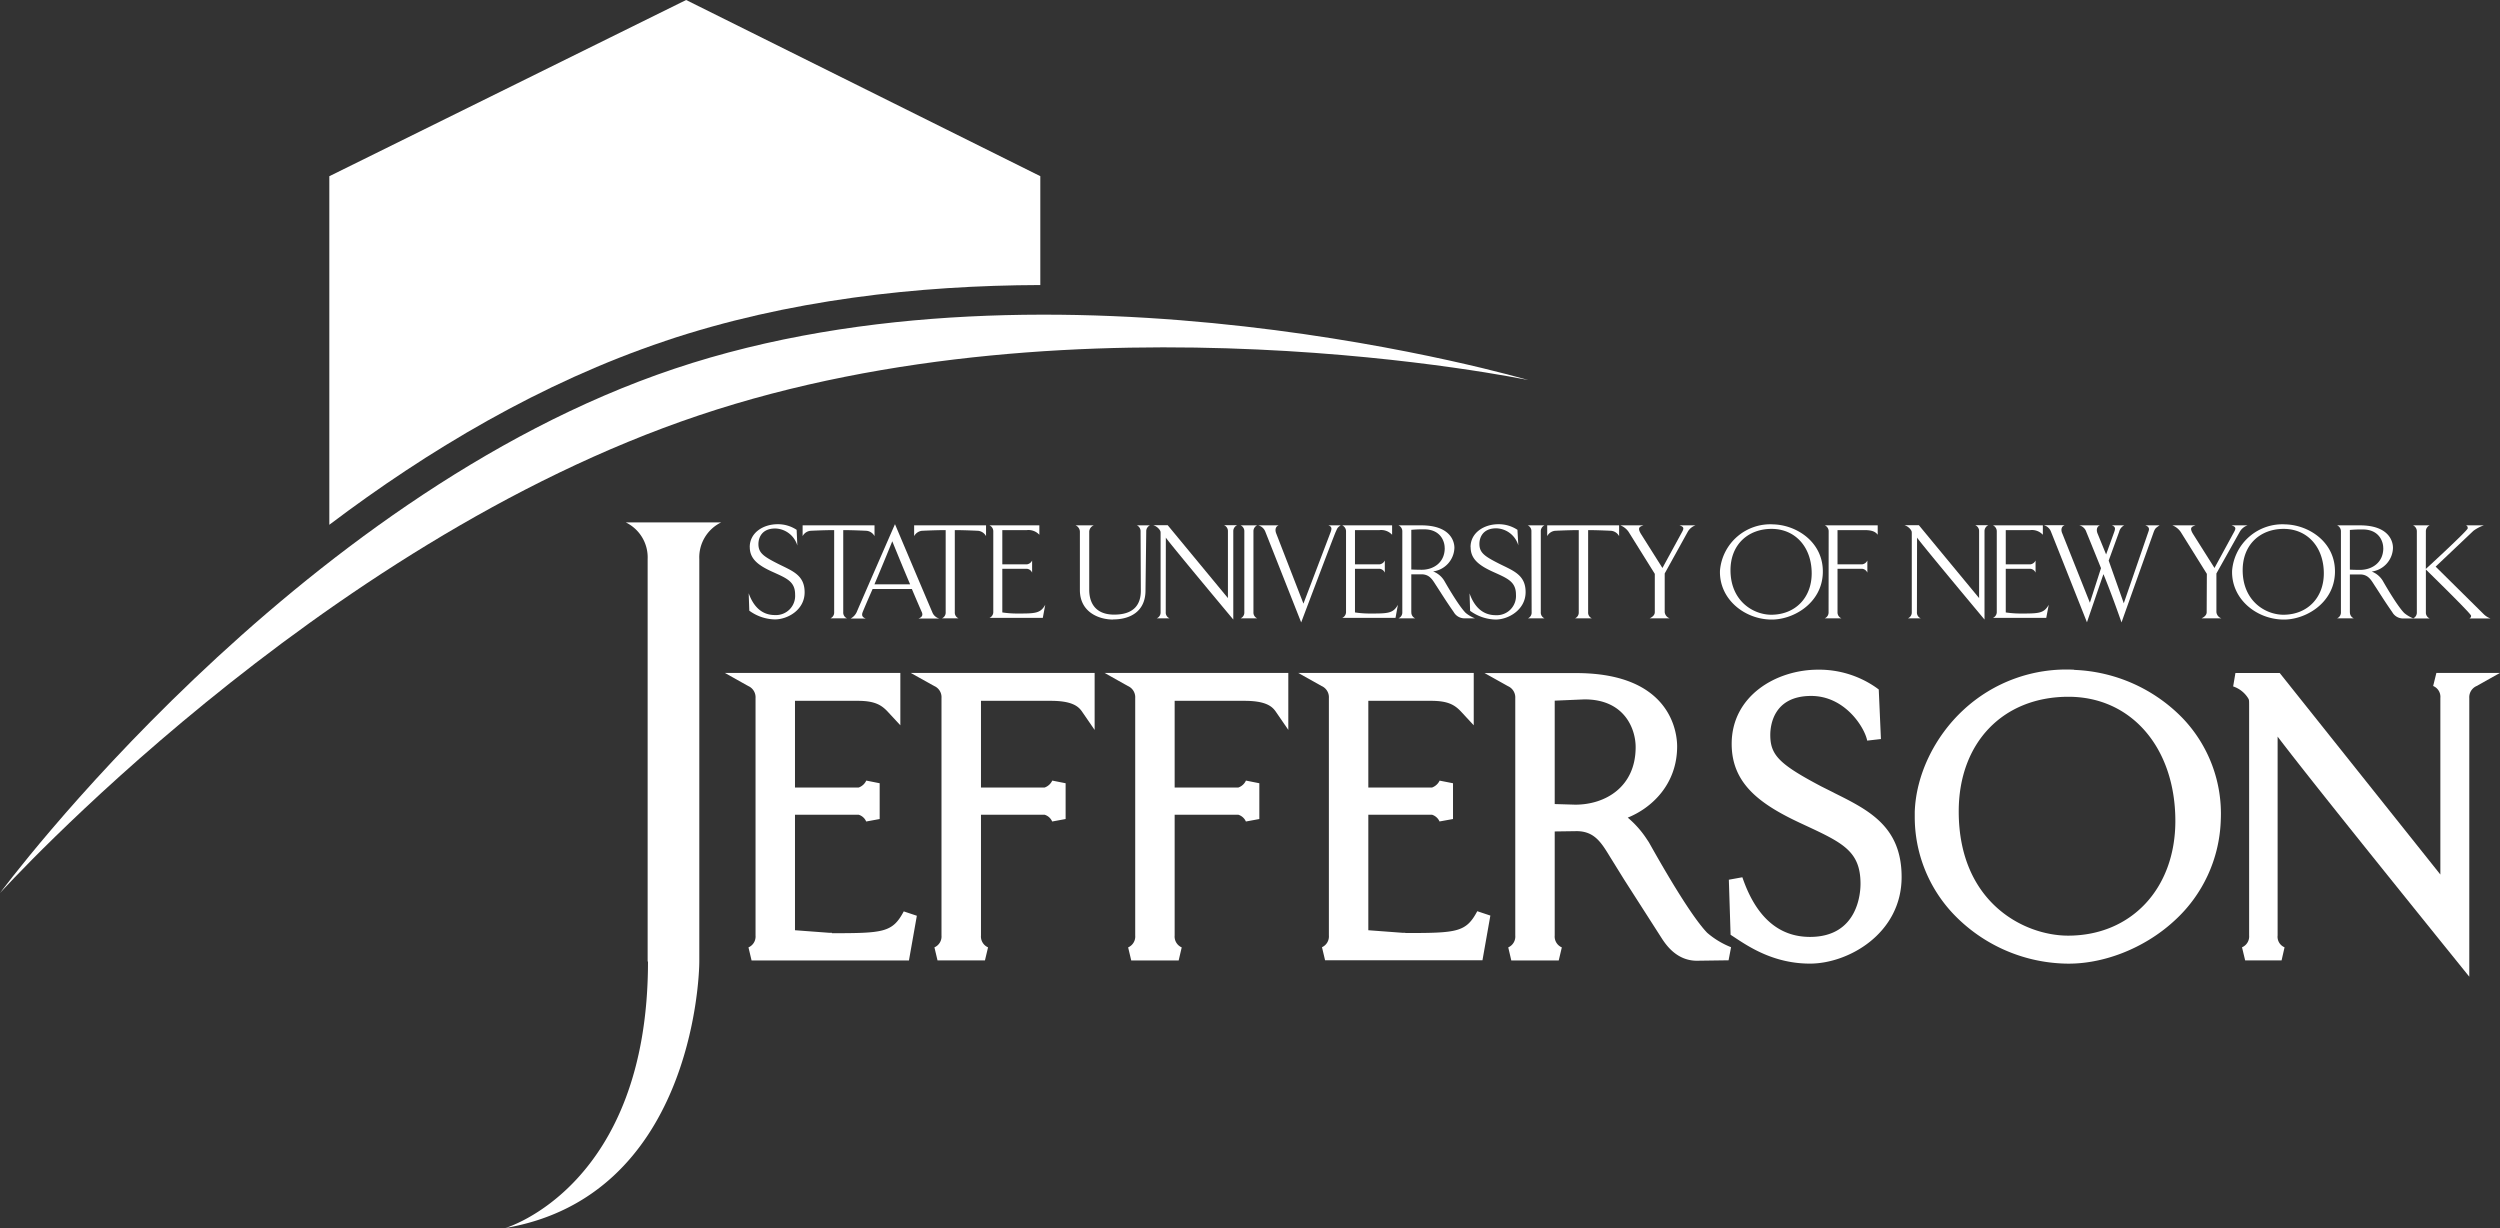 <svg id="Layer_1" data-name="Layer 1" xmlns="http://www.w3.org/2000/svg" viewBox="0 0 573 281.46"><rect x="0" y="0" width="573" height="281.46" fill="#333333" stroke="none"/><defs><style>.cls-1{fill:#fff;}</style></defs><title>Artboard 1</title><path class="cls-1" d="M148.44,220.39V128.14a8.91,8.91,0,0,0-5-8.4h21.84a8.91,8.91,0,0,0-5,8.4v92.25c0,4.3-2,53.79-44.45,61.07,0,0,32.69-9.52,32.69-61.07"/><path class="cls-1" d="M190.68,213.8h-.59l-7.88-.59V186.73h14.57a2.74,2.74,0,0,1,1.75,1.56l3.09-.57v-8.2l-3.07-.61a3.06,3.06,0,0,1-1.77,1.6H182.21V160.63h14.37c3.88,0,5.45.91,7,2.61l2.78,3V154.23H166.13l5.35,3a2.81,2.81,0,0,1,1.69,2.77v54.42a2.71,2.71,0,0,1-1.62,2.72l.71,3h36.07l1.81-10.25-3-1c-2.58,4.84-4.62,5-16.48,5"/><path class="cls-1" d="M208.73,154.23l5.38,3a2.79,2.79,0,0,1,1.68,2.76v54.42a2.71,2.71,0,0,1-1.62,2.72l.71,3h10.87l.71-3a2.71,2.71,0,0,1-1.62-2.72V186.73H239.4a2.75,2.75,0,0,1,1.76,1.56l3.08-.57v-8.2l-3.06-.61a3.07,3.07,0,0,1-1.78,1.6H224.84V160.63h16c4.81,0,6.3,1.23,7.14,2.44l2.91,4.23V154.23h-1.6"/><path class="cls-1" d="M253.16,154.23l5.34,3a2.81,2.81,0,0,1,1.69,2.77v54.42a2.71,2.71,0,0,1-1.62,2.72l.71,3h10.87l.7-3a2.71,2.71,0,0,1-1.62-2.72V186.73H283.8a2.81,2.81,0,0,1,1.76,1.56l3.08-.57v-8.2l-3.07-.61a3,3,0,0,1-1.77,1.6H269.23V160.63h16c4.81,0,6.31,1.23,7.15,2.44l2.9,4.22V154.23h-1.59"/><path class="cls-1" d="M322.09,213.8h-.59l-7.88-.59V186.73H328.2a2.82,2.82,0,0,1,1.74,1.55l3.09-.56v-8.2l-3.07-.6a3.12,3.12,0,0,1-1.76,1.59H313.62V160.63H328c3.88,0,5.45.91,7,2.61l2.78,3V154.23H297.54l5.36,3a2.82,2.82,0,0,1,1.68,2.77v54.42A2.71,2.71,0,0,1,303,217.1l.71,3h36.07l1.81-10.25-3-1c-2.58,4.84-4.62,5-16.48,5"/><path class="cls-1" d="M377.89,193l-.4-.6a22.5,22.5,0,0,0-4.41-5c5.55-2.23,11.32-7.69,11.32-16.33,0-2.8-1.12-16.8-23.14-16.8h-21l5.37,3A2.82,2.82,0,0,1,347.3,160v54.42a2.71,2.71,0,0,1-1.61,2.72l.7,3h10.87l.71-3a2.7,2.7,0,0,1-1.63-2.72V190.57l5-.07c4.08,0,5.66,2.58,7.66,5.86l3.28,5.29L381,215.26c.91,1.35,3.34,4.94,7.92,4.94l7.27-.1.57-3a19.08,19.08,0,0,1-5.48-3.31C386.66,209,378,193.12,377.89,193m-3-21.74c0,9.1-6.94,13.17-13.82,13.17l-4.73-.14v-23.7l6.77-.29C372.41,160.26,374.89,167.15,374.89,171.22Z"/><path class="cls-1" d="M420.38,181.72l-2.95-1.48c-9.6-5.07-11.68-7.16-11.68-11.79,0-2.1.68-8.94,9.37-8.94,7.76,0,12.26,7.23,12.84,10.24l3.15-.36-.5-11.36-.61-.45a22.86,22.86,0,0,0-13.3-4.09c-9.6,0-19.8,6-19.8,17,0,9,6.27,13.73,15.68,18.13l1.05.49c8.79,4.09,12.8,6,12.8,13.48,0,2-.55,12.15-11.58,12.15-7.2,0-12.41-4.6-15.5-13.67l-3.1.56.4,12.62.93.61c3.4,2.25,9.08,6,17.27,6,8.8,0,21-6.9,21-19.85,0-11.59-7.52-15.32-15.47-19.28"/><path class="cls-1" d="M475.44,153.5A34.68,34.68,0,0,0,450,162.73c-6.7,6.22-10.87,15-11.14,23.37,0,.38,0,.76,0,1.13a32.32,32.32,0,0,0,8.88,22.28,36.7,36.7,0,0,0,25.37,11.34c8.66.32,18.32-3.42,25.23-9.79A32.49,32.49,0,0,0,509,188a31.68,31.68,0,0,0-8.66-23.31,36.55,36.55,0,0,0-24.93-11.15M474,214.45c-10.07,0-25.06-7.58-25.06-28.48,0-15.71,10.11-26.27,25.15-26.27,14.43,0,24.5,11.71,24.5,28.48,0,15.47-10.11,26.27-24.59,26.27Z"/><path class="cls-1" d="M566.87,154.23h-8.45l-.74,3a2.69,2.69,0,0,1,1.65,2.75v40.46l-36.82-46.19H512.36l-.52,3.08a6.43,6.43,0,0,1,3.4,2.65c.26.43.26.43.26,1.95v52.47a2.7,2.7,0,0,1-1.63,2.72l.72,3h8.35l.68-3a2.62,2.62,0,0,1-1.59-2.71V168.83c4.44,5.86,15.14,19.36,41.09,51.51l2.84,3.52V160a2.81,2.81,0,0,1,1.69-2.77l5.35-3"/><path class="cls-1" d="M171.84,125.39c0-3.29,3.07-5.24,6.4-5.24a7.73,7.73,0,0,1,4.35,1.29l.16,3.6a5.43,5.43,0,0,0-5.07-3.91c-3.13,0-3.85,2.19-3.85,3.57,0,2,1.14,2.82,4.41,4.48s6.18,2.54,6.18,6.58-3.89,6.21-6.83,6.21a10.27,10.27,0,0,1-5.85-2l-.14-4c.79,2.23,2.43,5,6,5a4.4,4.4,0,0,0,4.64-4.67c0-3-1.86-3.73-5.2-5.24s-5.19-3-5.19-5.67"/><path class="cls-1" d="M193.27,121.5v18.81a1.43,1.43,0,0,0,.86,1.41h-3.79a1.44,1.44,0,0,0,.85-1.41V121.5c-2.45,0-5.46.16-5.46.16a2.33,2.33,0,0,0-1.77,1.22V120.4h16.48v2.48a2.33,2.33,0,0,0-1.8-1.22s-3-.16-5.37-.16"/><path class="cls-1" d="M200,135c-1.15,2.6-2.09,4.82-2.26,5.26-.29.72-.16,1.2.69,1.51h-3.47a3.18,3.18,0,0,0,1.41-1.51c.49-1.19,8.76-20.12,8.76-20.12s8,18.93,8.53,20.12a2.37,2.37,0,0,0,1.64,1.51H210.5c.85-.31,1.09-.79.76-1.51-.2-.44-1.15-2.63-2.26-5.26h-9m8.6-1.07c-1.9-4.45-4.09-9.87-4.09-9.87s-2.19,5.42-4.09,9.87Z"/><path class="cls-1" d="M218.84,121.5v18.81a1.42,1.42,0,0,0,.85,1.41H215.9a1.44,1.44,0,0,0,.85-1.41V121.5c-2.45,0-5.46.16-5.46.16a2.33,2.33,0,0,0-1.77,1.22V120.4H226v2.48a2.33,2.33,0,0,0-1.8-1.22s-3-.16-5.36-.16"/><path class="cls-1" d="M238.22,120.41v2.16a3.39,3.39,0,0,0-2.87-1.07h-5.62v7.84h5.68a1.53,1.53,0,0,0,1.15-.88v2.79a1.47,1.47,0,0,0-1.15-.88h-5.68v10a22.84,22.84,0,0,0,3.33.25c4.22,0,5.39,0,6.51-2l-.56,3H226.78a1.45,1.45,0,0,0,.88-1.41V121.82a1.48,1.48,0,0,0-.88-1.41"/><path class="cls-1" d="M255.12,142c-3.36,0-7.61-1.76-7.61-6.77V121.81a1.62,1.62,0,0,0-1-1.4h4.19a1.64,1.64,0,0,0-1.05,1.41V135.2c0,2.1.75,5.67,5.72,5.67s6.11-2.79,6.11-5.48l-.06-13.57a1.47,1.47,0,0,0-.85-1.41h3a1.47,1.47,0,0,0-.85,1.41l-.17,13.5c0,4.89-3.59,6.65-7.39,6.65"/><path class="cls-1" d="M267.19,140.31a1.41,1.41,0,0,0,.88,1.41h-2.94a1.46,1.46,0,0,0,.88-1.41V122.47c0-.68,0-.65-.2-1a2.82,2.82,0,0,0-1.47-1.09h3.3l13.8,16.7v-15.3a1.44,1.44,0,0,0-.89-1.4h3a1.48,1.48,0,0,0-.88,1.41V142s-15.46-18.49-15.46-18.8"/><path class="cls-1" d="M285.2,121.82a1.47,1.47,0,0,0-.85-1.41h3.79a1.47,1.47,0,0,0-.85,1.41v18.49a1.44,1.44,0,0,0,.85,1.41h-3.79a1.44,1.44,0,0,0,.85-1.41"/><path class="cls-1" d="M305,121.91c.26-.75.29-1.19-.53-1.5h2.81c-.85.59-.75.69-1.14,1.5-.52,1.16-7.91,20.75-7.91,20.75s-7.72-19.56-8.2-20.75a2.4,2.4,0,0,0-1.64-1.5h4.68c-.83.31-.85,1.19-.53,1.94l6.21,16"/><path class="cls-1" d="M319.07,120.41v2.16a3.41,3.41,0,0,0-2.88-1.07h-5.63v7.84h5.69a1.55,1.55,0,0,0,1.15-.88v2.79a1.49,1.49,0,0,0-1.15-.88h-5.69v10a23.13,23.13,0,0,0,3.34.25c4.22,0,5.39,0,6.5-2l-.55,3H307.63a1.46,1.46,0,0,0,.88-1.41V121.82a1.49,1.49,0,0,0-.88-1.41"/><path class="cls-1" d="M323.48,140.31a1.46,1.46,0,0,0,.88,1.41h-3.83a1.45,1.45,0,0,0,.88-1.41V121.82a1.48,1.48,0,0,0-.88-1.41h5.23c6.35,0,7.59,3.35,7.59,5.17a5.63,5.63,0,0,1-4.88,5.39,5.17,5.17,0,0,1,2.66,2.32s3.1,5.48,4.8,7.18a7.53,7.53,0,0,0,2.13,1.25l-2.55,0a2.82,2.82,0,0,1-2.32-1.44c-1.93-2.76-2.85-4.3-4-6.05-.82-1.26-1.47-2.6-3.4-2.6-.79,0-2.32,0-2.32,0v8.62m7.65-14.67c0-1.57-1-4.26-4.71-4.26a27.13,27.13,0,0,0-2.94.12v9.09s1.11.06,2.22.06C328.47,130.65,331.13,129,331.13,125.64Z"/><path class="cls-1" d="M337.05,125.39c0-3.29,3.07-5.24,6.4-5.24a7.73,7.73,0,0,1,4.35,1.29L348,125a5.43,5.43,0,0,0-5.06-3.91c-3.14,0-3.86,2.19-3.86,3.57,0,2,1.14,2.82,4.41,4.48s6.18,2.54,6.18,6.58S345.74,142,342.8,142a10.27,10.27,0,0,1-5.85-2l-.13-4c.78,2.23,2.42,5,6,5a4.4,4.4,0,0,0,4.64-4.67c0-3-1.86-3.73-5.2-5.24s-5.19-3-5.19-5.67"/><path class="cls-1" d="M351,121.82a1.46,1.46,0,0,0-.84-1.41H354a1.47,1.47,0,0,0-.85,1.41v18.49a1.44,1.44,0,0,0,.85,1.41h-3.79a1.43,1.43,0,0,0,.84-1.41"/><path class="cls-1" d="M364,121.5v18.81a1.42,1.42,0,0,0,.85,1.41H361a1.44,1.44,0,0,0,.85-1.41V121.5c-2.45,0-5.46.16-5.46.16a2.33,2.33,0,0,0-1.77,1.22V120.4h16.48v2.48a2.33,2.33,0,0,0-1.8-1.22s-3-.16-5.36-.16"/><path class="cls-1" d="M379.28,131.53l-6-9.62a4.12,4.12,0,0,0-1.89-1.5h5.29c-.82.31-1.47.47-.59,1.94l4.94,7.83,4.51-8.27c.56-1,.23-1.19-.59-1.5h3.66a3.28,3.28,0,0,0-1.79,1.5l-5.27,9.53v8.87a1.71,1.71,0,0,0,1.14,1.41H378.1c.53-.25,1.18-.69,1.18-1.41"/><path class="cls-1" d="M405.72,142c-6.11-.19-11.73-4.83-11.5-11.25a11.57,11.57,0,0,1,12.29-10.56c5.29.15,11.5,4.1,11.28,11.15s-7,10.85-12.07,10.66m9.52-10.56c0-6.08-3.79-10.22-9.19-10.22s-9.42,3.6-9.42,9.47c0,7,5.14,10.21,9.38,10.21C411.48,140.87,415.24,137,415.24,131.41Z"/><path class="cls-1" d="M419.13,121.82a1.49,1.49,0,0,0-.88-1.41h12.12v2.16c-.49-.69-1.3-1.07-3-1.07h-6.21v7.84h5.69a1.55,1.55,0,0,0,1.15-.88v2.79a1.49,1.49,0,0,0-1.15-.88h-5.69v9.94a1.47,1.47,0,0,0,.89,1.41h-3.82a1.46,1.46,0,0,0,.88-1.41"/><path class="cls-1" d="M439.36,140.31a1.41,1.41,0,0,0,.88,1.41H437.3a1.46,1.46,0,0,0,.88-1.41V122.47c0-.68,0-.65-.2-1a2.75,2.75,0,0,0-1.47-1.09h3.3l13.8,16.7v-15.3a1.44,1.44,0,0,0-.88-1.4h3a1.49,1.49,0,0,0-.88,1.41V142s-15.46-18.49-15.46-18.8"/><path class="cls-1" d="M468.22,120.41v2.16a3.39,3.39,0,0,0-2.87-1.07h-5.63v7.84h5.69a1.52,1.52,0,0,0,1.14-.88v2.79a1.46,1.46,0,0,0-1.14-.88h-5.69v10a22.88,22.88,0,0,0,3.34.25c4.21,0,5.39,0,6.51-2l-.57,3H456.78a1.46,1.46,0,0,0,.88-1.41V121.82a1.49,1.49,0,0,0-.88-1.41"/><path class="cls-1" d="M482.09,131.63l-3.76,11s-7.75-19.56-8.24-20.75a2.4,2.4,0,0,0-1.64-1.5h4.77c-.84.31-.88,1.19-.52,1.94L479,138.14l2.55-7.92c-1.64-4.08-3.15-7.78-3.37-8.31a2.24,2.24,0,0,0-1.61-1.5h4.74c-.81.31-.85,1.19-.52,1.94l1.93,4.73,1.87-5.17c.26-.75.29-1.19-.56-1.5h2.84a2.29,2.29,0,0,0-1.17,1.5l-2.39,6.58,3.46,9.78,5.63-16.36c.3-.75.16-1.19-.69-1.5h3.27c-.85.59-1,.63-1.34,1.5l-7.39,20.75s-2.06-6-4.11-11"/><path class="cls-1" d="M505.81,131.53l-6-9.62a4.15,4.15,0,0,0-1.9-1.5h5.3c-.82.31-1.47.47-.59,1.94l4.94,7.83,4.5-8.27c.56-1,.23-1.19-.58-1.5h3.66a3.3,3.3,0,0,0-1.8,1.5L508,131.44v8.87a1.7,1.7,0,0,0,1.14,1.41h-4.54c.52-.25,1.17-.69,1.17-1.41"/><path class="cls-1" d="M523.11,142c-6.12-.19-11.74-4.83-11.51-11.25a11.57,11.57,0,0,1,12.29-10.56c5.3.15,11.51,4.1,11.28,11.15s-7,10.85-12.06,10.66m9.51-10.56c0-6.08-3.79-10.22-9.19-10.22s-9.41,3.6-9.41,9.47c0,7,5.13,10.21,9.38,10.21C528.86,140.87,532.62,137,532.62,131.41Z"/><path class="cls-1" d="M538.6,140.31a1.46,1.46,0,0,0,.88,1.41h-3.82a1.46,1.46,0,0,0,.88-1.41V121.82a1.49,1.49,0,0,0-.88-1.41h5.23c6.34,0,7.58,3.35,7.58,5.17A5.63,5.63,0,0,1,543.6,131a5.1,5.1,0,0,1,2.65,2.32s3.11,5.48,4.8,7.18a7.53,7.53,0,0,0,2.13,1.25l-2.55,0a2.83,2.83,0,0,1-2.32-1.44c-1.93-2.76-2.84-4.3-4-6.05-.82-1.26-1.47-2.6-3.4-2.6-.78,0-2.32,0-2.32,0v8.62m7.65-14.67c0-1.57-1-4.26-4.71-4.26a27.13,27.13,0,0,0-2.94.12v9.09s1.11.06,2.22.06C543.6,130.65,546.25,129,546.25,125.64Z"/><path class="cls-1" d="M556,130.4c.81-.72,9.6-8.83,9.6-9.3s-.06-.41-.36-.69h4.06a8.86,8.86,0,0,0-2.39,1.25l-8.66,8.21,11,10.88a4.28,4.28,0,0,0,1.57,1H566c.37-.25.37-.38.37-.63,0-.47-9.55-9.78-10.36-10.59v9.81a1.45,1.45,0,0,0,.88,1.41h-3.83a1.46,1.46,0,0,0,.88-1.41V121.82a1.49,1.49,0,0,0-.88-1.41h3.83a1.48,1.48,0,0,0-.88,1.41"/><path class="cls-1" d="M0,204.69s72.41-80,160.19-109.49,190.12-8.08,190.12-8.08S242,55.18,154.56,84.52,0,204.69,0,204.69"/><path class="cls-1" d="M152.44,78.15c28.09-9.43,58-12.73,86-12.82V40.38L157.26,0,75.48,40.39v79.89c22.49-17,48.59-32.61,77-42.13"/></svg>